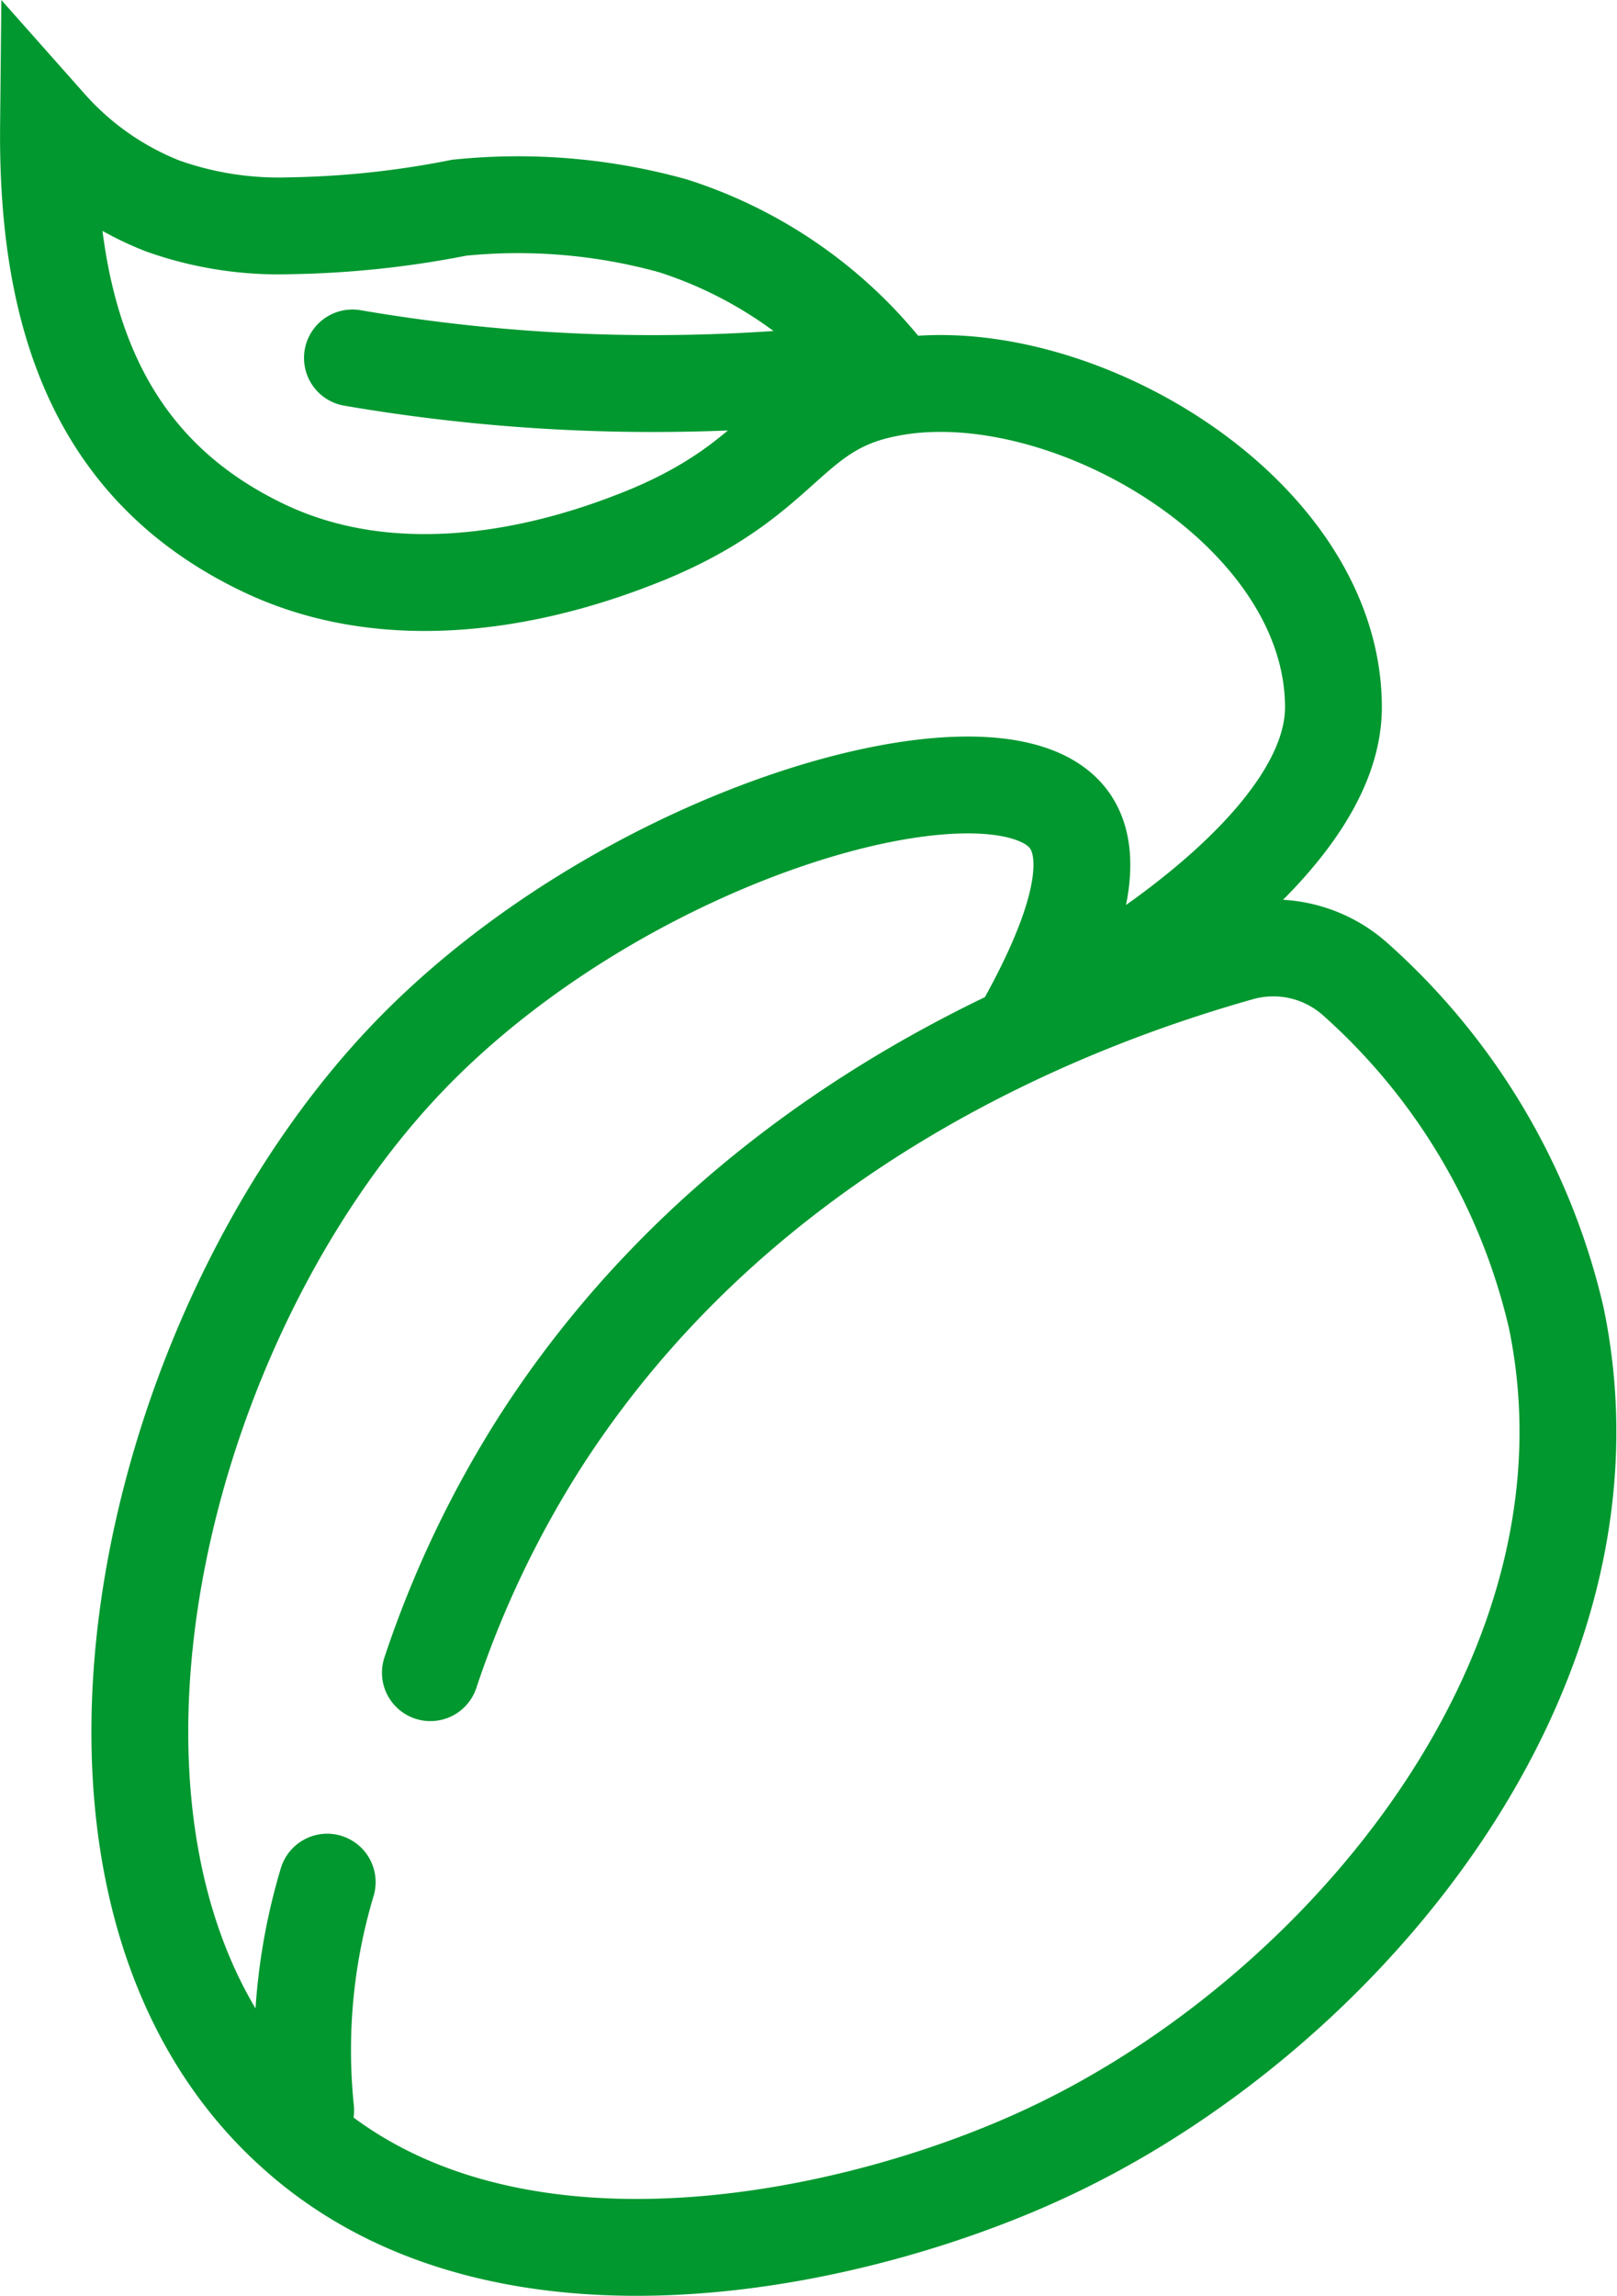 <svg xmlns="http://www.w3.org/2000/svg" width="30.057" height="42.667"><g data-name="アートワーク 65" fill="none" stroke="#00982f" stroke-linecap="round" stroke-miterlimit="10" stroke-width="1.8"><path data-name="パス 4673" d="M18.967 19.196c.841-1.48 1.548-3.162.875-4-1.346-1.682-8.175.235-12.212 4.407C2.654 24.751.397 35.012 5.443 39.587c3.9 3.566 10.564 2.052 14.062.4 5.45-2.557 10.8-8.915 9.42-15.509a12.077 12.077 0 00-3.735-6.282 2.288 2.288 0 00-2.119-.5c-3.23.908-9.251 3.23-13.019 9.083A19.344 19.344 0 008 31.085"/><path data-name="パス 4674" d="M6.082 34.978a10.866 10.866 0 00-.4 4.239"/><path data-name="パス 4675" d="M20.244 18.326c.606-.336 4.542-2.725 4.542-5.181 0-3.7-5.046-6.594-8.31-5.921-1.85.37-1.85 1.648-4.474 2.725-.841.336-4.138 1.648-7.1.235s-4.037-4.1-4-7.839A5.551 5.551 0 003.02 3.826a6.426 6.426 0 002.355.37 17.532 17.532 0 003.162-.336 10.765 10.765 0 013.97.336 8.276 8.276 0 013.9 2.658 32.934 32.934 0 01-3.7.269 33 33 0 01-6.156-.471"/></g></svg>